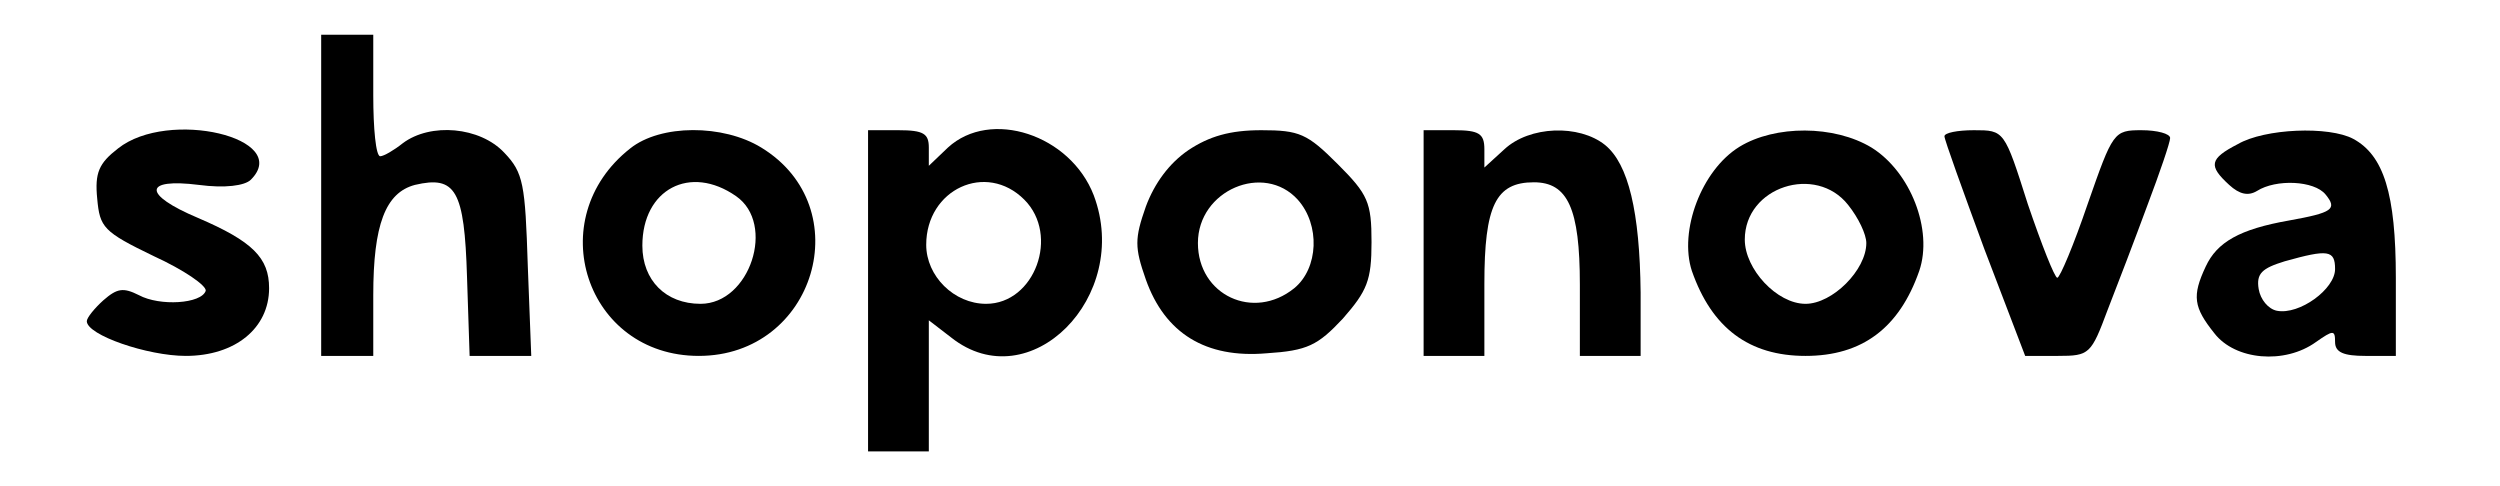<?xml version="1.0" standalone="no"?>
<!DOCTYPE svg PUBLIC "-//W3C//DTD SVG 20010904//EN"
 "http://www.w3.org/TR/2001/REC-SVG-20010904/DTD/svg10.dtd">
<svg version="1.0" xmlns="http://www.w3.org/2000/svg"
 width="288pt" height="56pt" viewBox="0 0 288 56"
 preserveAspectRatio="xMidYMid meet">

<g transform="translate(0,56) scale(0.1,-0.1)"
fill="#000000" stroke="none">
<path d="M370 335 l0 -185 30 0 30 0 0 70 c0 81 14 118 48 127 47 11 57 -6 60
-106 l3 -91 35 0 36 0 -4 104 c-3 94 -5 107 -27 130 -28 30 -85 35 -117 11
-10 -8 -22 -15 -26 -15 -5 0 -8 32 -8 70 l0 70 -30 0 -30 0 0 -185z"/>
<path d="M136 389 c-22 -17 -27 -28 -24 -58 3 -33 7 -38 65 -66 35 -16 61 -34
60 -40 -5 -15 -53 -18 -77 -5 -18 9 -25 8 -41 -6 -10 -9 -19 -20 -19 -24 0
-16 70 -40 114 -40 57 0 96 32 96 78 0 35 -19 54 -82 81 -64 27 -63 46 1 38
30 -4 53 -1 60 6 48 48 -95 82 -153 36z"/>
<path d="M726 389 c-103 -81 -51 -239 79 -239 134 0 185 171 72 240 -44 27
-116 27 -151 -1z m122 -55 c46 -32 16 -124 -41 -124 -40 0 -67 27 -67 67 0 65
55 94 108 57z"/>
<path d="M1000 225 l0 -185 35 0 35 0 0 76 0 75 26 -20 c90 -71 208 47 164
164 -27 70 -119 100 -168 55 l-22 -21 0 21 c0 16 -6 20 -35 20 l-35 0 0 -185z
m180 105 c41 -41 12 -120 -44 -120 -37 0 -69 32 -69 68 0 64 69 96 113 52z"/>
<path d="M1369 387 c-22 -15 -39 -38 -49 -65 -13 -37 -13 -47 0 -84 22 -62 69
-91 139 -85 47 3 59 9 88 40 28 32 33 44 33 88 0 46 -4 55 -39 90 -35 35 -44
39 -88 39 -36 0 -60 -7 -84 -23z m126 -57 c26 -29 24 -79 -4 -102 -47 -38
-111 -8 -111 52 0 61 76 93 115 50z"/>
<path d="M1640 280 l0 -130 35 0 35 0 0 83 c0 90 13 117 57 117 39 0 53 -30
53 -118 l0 -82 35 0 35 0 0 73 c-1 93 -14 148 -41 170 -30 24 -87 22 -116 -5
l-23 -21 0 21 c0 18 -6 22 -35 22 l-35 0 0 -130z"/>
<path d="M2004 391 c-44 -27 -70 -97 -55 -143 23 -66 66 -98 131 -98 65 0 108
32 131 98 16 47 -10 114 -55 142 -43 26 -111 26 -152 1z m125 -67 c12 -15 21
-34 21 -44 0 -31 -39 -70 -70 -70 -33 0 -70 40 -70 74 0 61 82 87 119 40z"/>
<path d="M2240 403 c0 -4 21 -62 46 -130 l47 -123 38 0 c36 0 38 2 57 53 11
28 32 83 46 121 14 37 26 72 26 77 0 5 -15 9 -33 9 -32 0 -33 -2 -62 -85 -16
-47 -32 -85 -35 -85 -3 0 -18 38 -34 85 -27 85 -27 85 -62 85 -19 0 -34 -3
-34 -7z"/>
<path d="M2578 394 c-33 -17 -34 -25 -10 -47 12 -11 22 -13 32 -7 22 14 66 12
79 -4 14 -17 8 -21 -42 -30 -57 -10 -83 -25 -96 -53 -16 -34 -14 -47 10 -77
24 -31 81 -36 117 -10 20 14 22 14 22 0 0 -12 10 -16 35 -16 l35 0 0 90 c0 97
-14 141 -49 160 -28 15 -102 12 -133 -6z m112 -144 c0 -23 -41 -53 -67 -48
-10 2 -19 13 -21 25 -3 18 4 24 30 32 50 14 58 13 58 -9z"/>
</g>
</svg>
